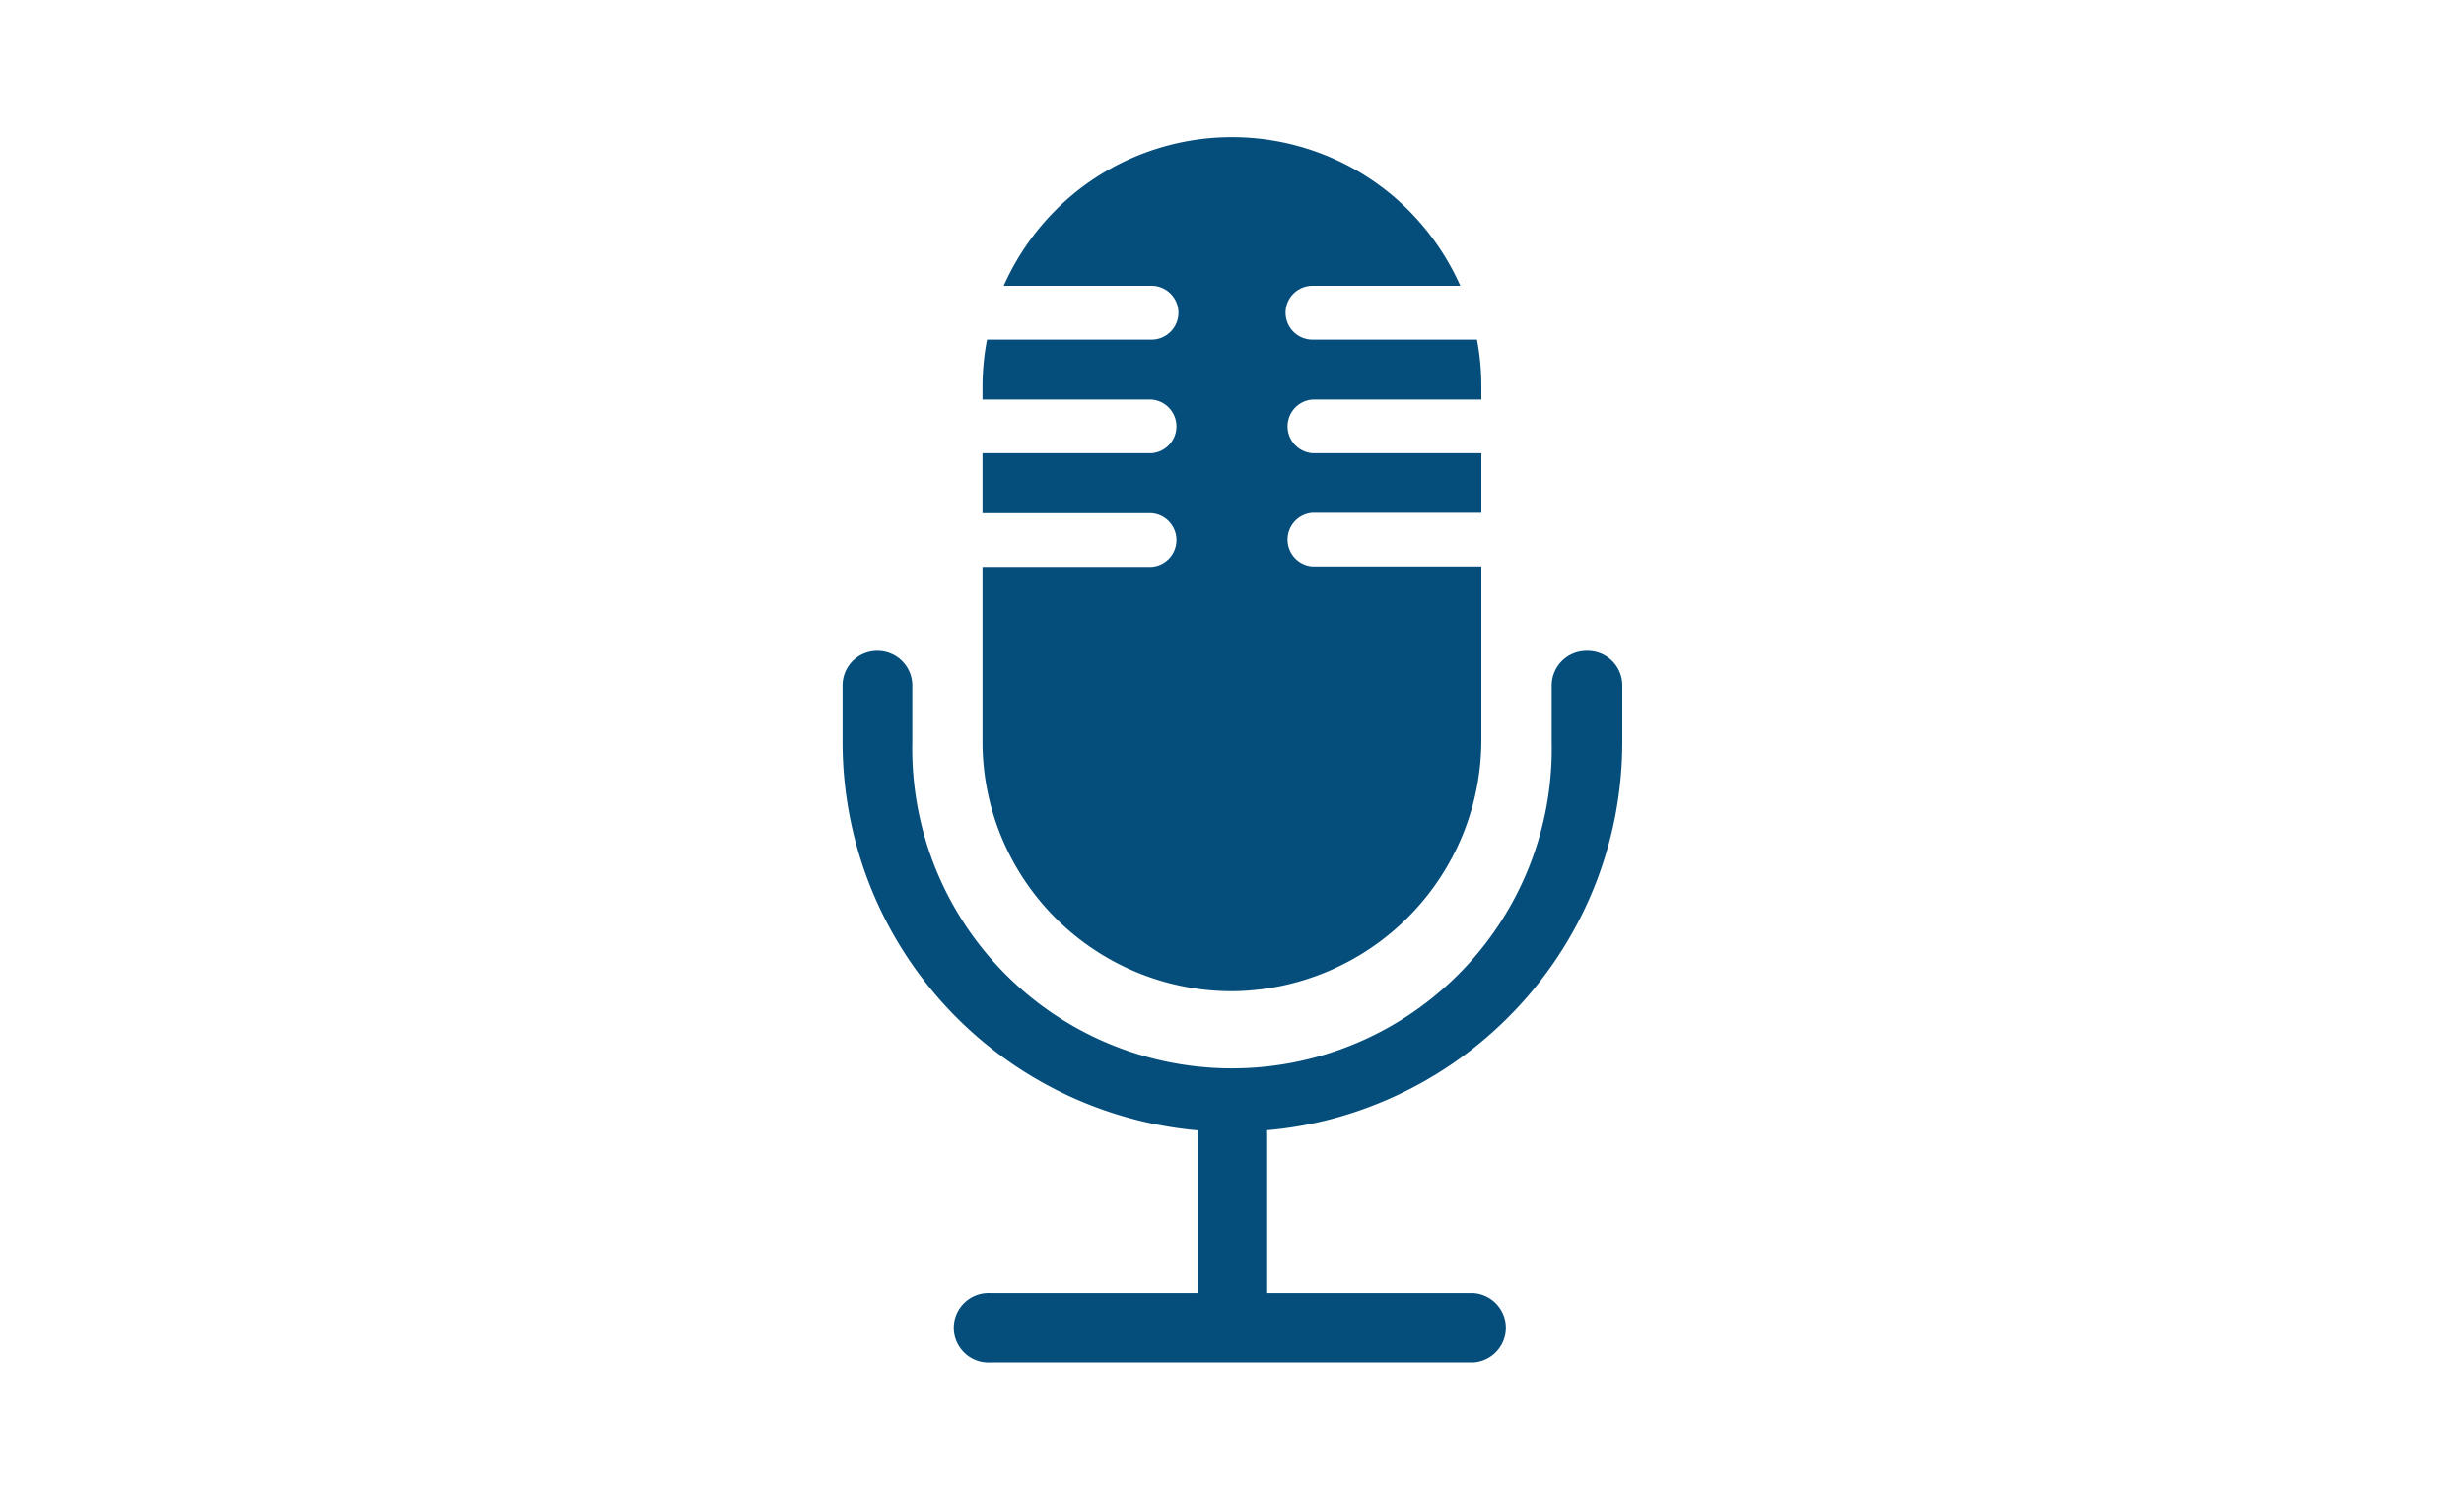 <svg height="102.55" viewBox="0 0 168.53 102.55" width="168.53" xmlns="http://www.w3.org/2000/svg"><g fill="#054e7c"><path d="m108.57 44.52h-.06a2.38 2.38 0 0 0 -2.38 2.37v3.85a21.87 21.87 0 1 1 -43.73 0v-3.85a2.38 2.38 0 0 0 -2.4-2.37 2.37 2.37 0 0 0 -2.37 2.37v3.85a26.67 26.67 0 0 0 24.29 26.58v11.13h-14.15a2.38 2.38 0 1 0 0 4.75h33a2.38 2.38 0 0 0 0-4.75h-14.1v-11.14a26.27 26.27 0 0 0 8-2 26.67 26.67 0 0 0 8.48-5.72 26.6 26.6 0 0 0 7.81-18.86v-3.84a2.37 2.37 0 0 0 -2.39-2.37z"/><path d="m84.39 67.8a17.2 17.2 0 0 0 16.93-17.27v-11.78h-11.55a1.84 1.84 0 0 1 0-3.67h11.55v-4.08h-11.55a1.84 1.84 0 0 1 0-3.67h11.55v-.89a17 17 0 0 0 -.3-3.21h-11.25a1.84 1.84 0 0 1 0-3.68h10.11a17.27 17.27 0 0 0 -4.75-6.27 17.08 17.08 0 0 0 -21.73 0 17.27 17.27 0 0 0 -4.75 6.27h10.11a1.84 1.84 0 0 1 0 3.68h-11.25a17 17 0 0 0 -.31 3.21v.89h11.56a1.84 1.84 0 0 1 0 3.67h-11.56v4.11h11.56a1.84 1.84 0 0 1 0 3.67h-11.56v12a17.07 17.07 0 0 0 17.19 17.02z"/></g></svg>